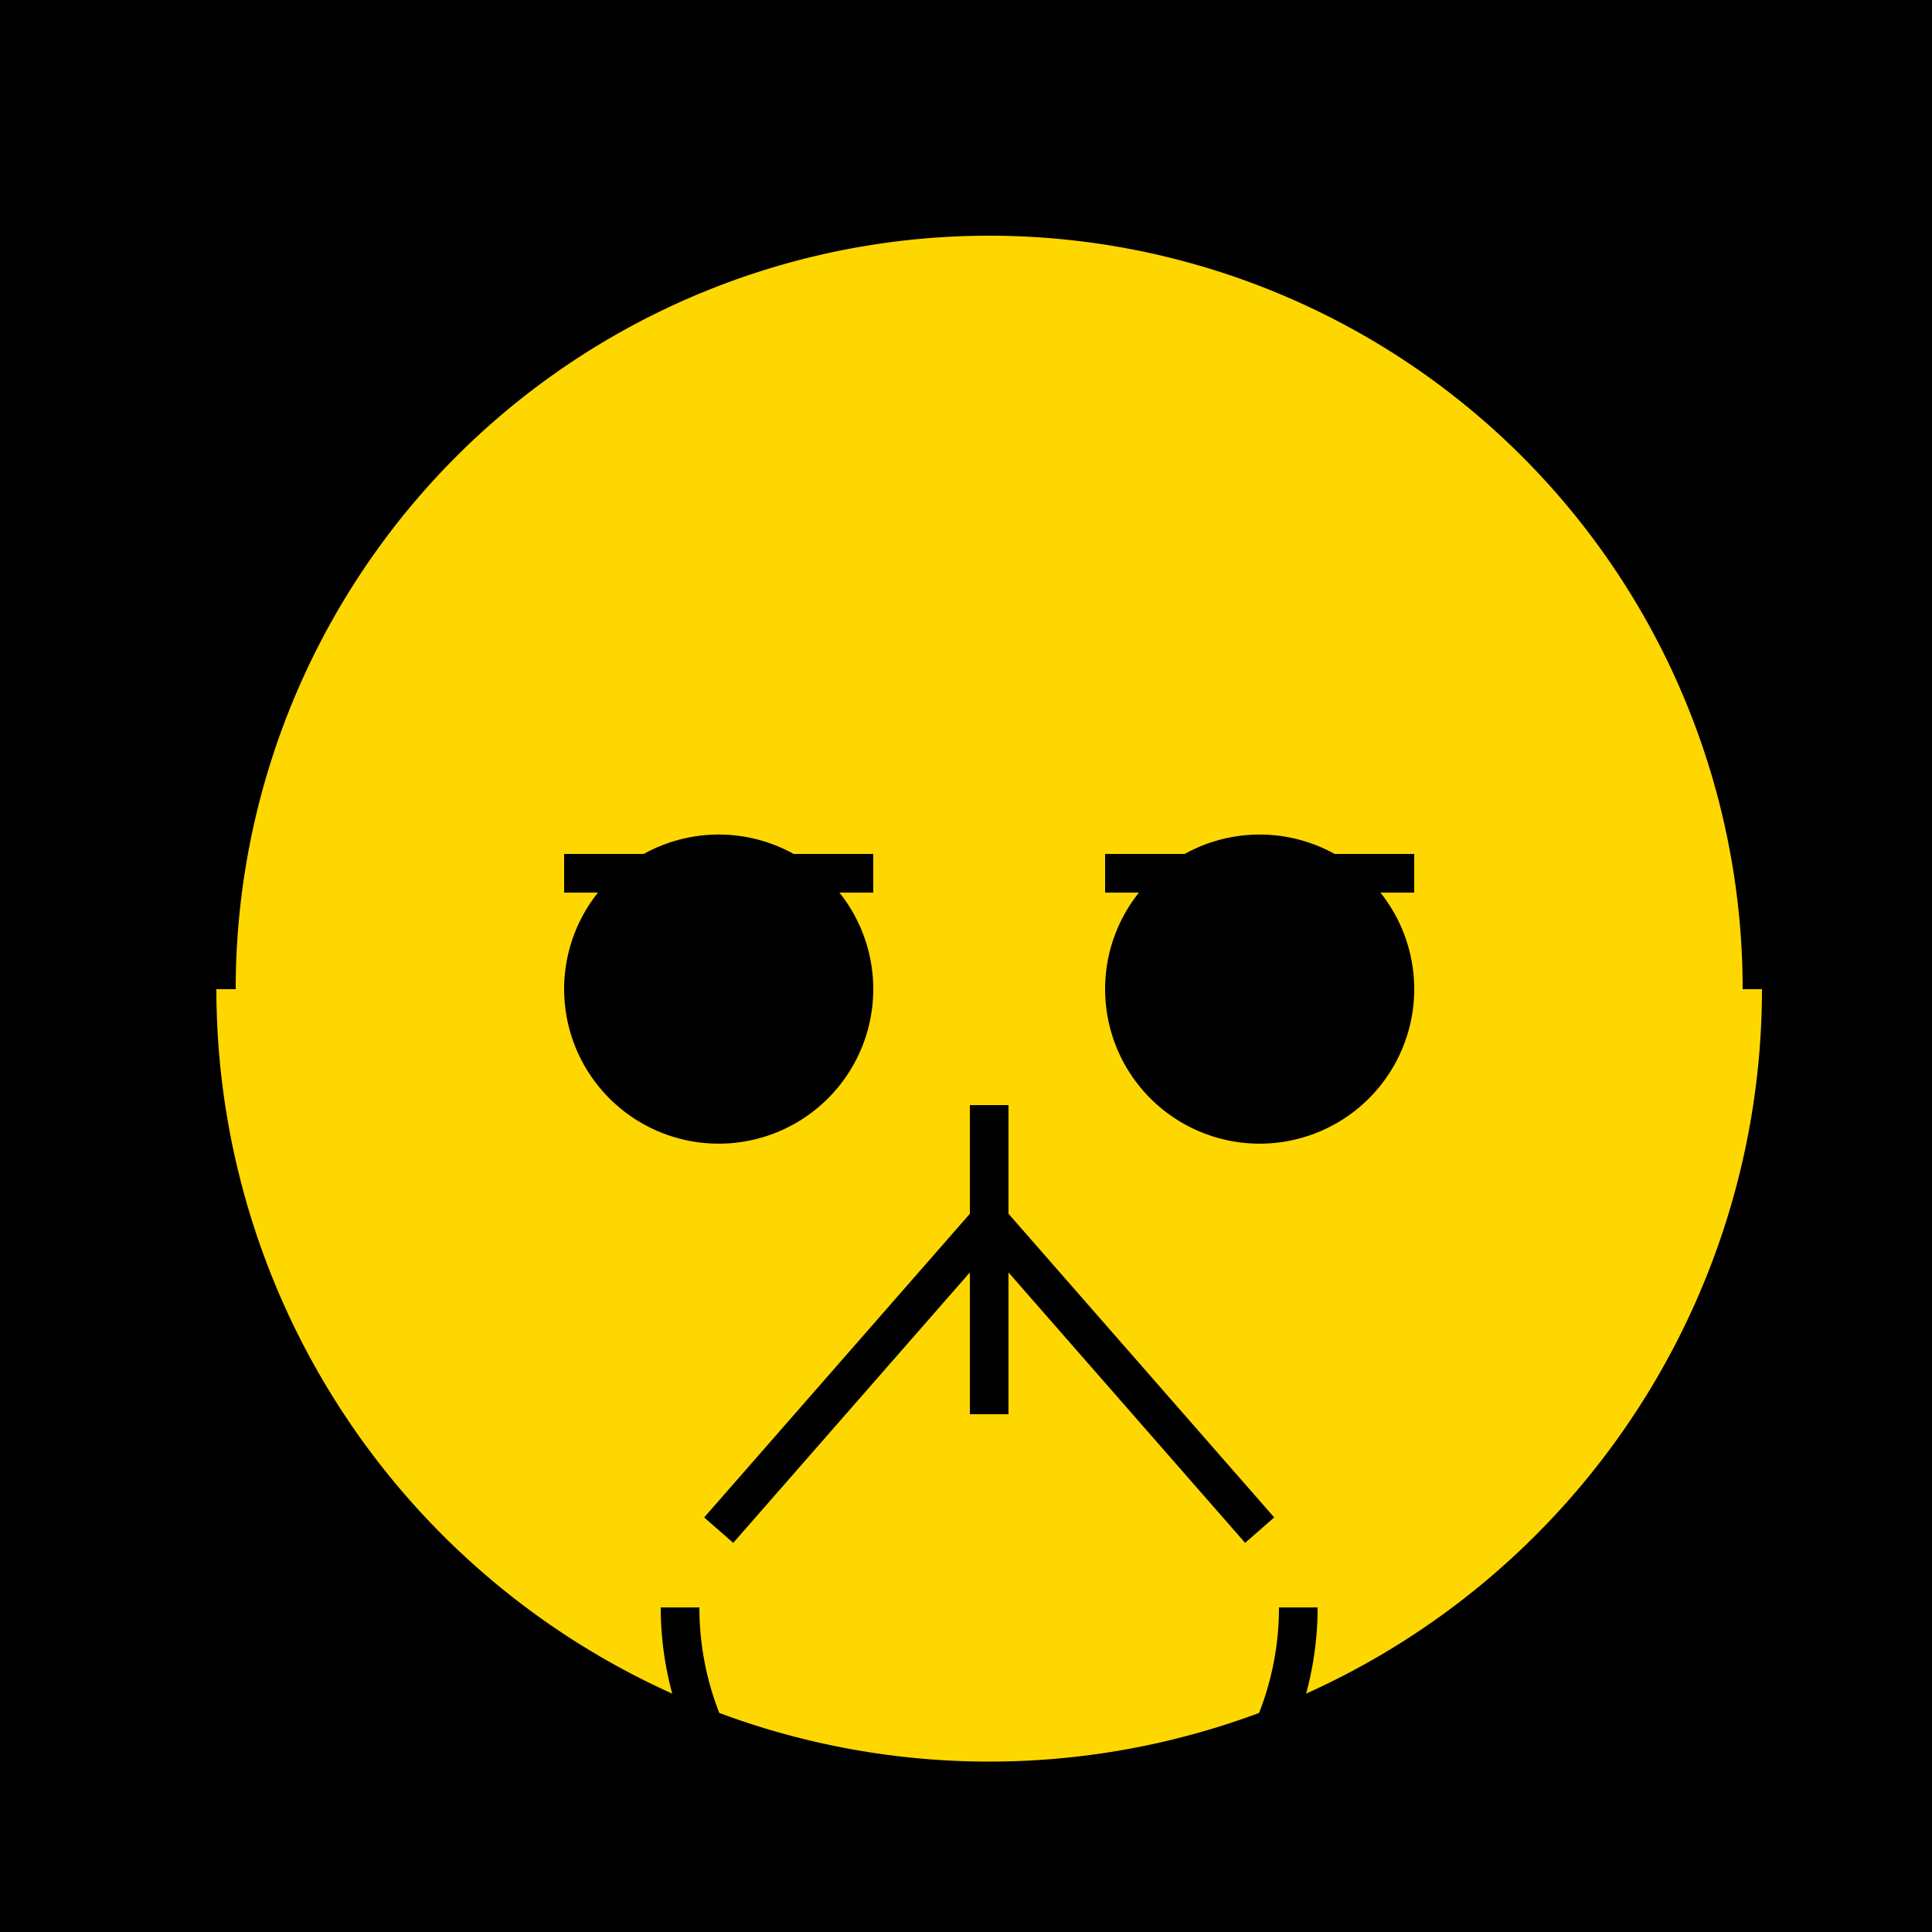 <!--

Generated by DrawGPT.
Free, open source, AI generated images in SVG, PNG, and HTML Canvas format.
https://drawgpt.ai

Created: 2023-09-27T00:02:48.613Z
Link: https://drawgpt.ai/prompt/73285/

-->
<svg xmlns="http://www.w3.org/2000/svg" xmlns:xlink="http://www.w3.org/1999/xlink" width="500" height="500"><defs/><g><rect fill="#000000" stroke="none" x="0" y="0" width="512" height="512"/><path fill="#FFD700" stroke="none" paint-order="stroke fill markers" d=" M 456 256 A 200 200 0 1 1 456 255.8"/><path fill="#000000" stroke="none" paint-order="stroke fill markers" d=" M 226 256 A 40 40 0 1 1 226 255.96"/><path fill="#000000" stroke="none" paint-order="stroke fill markers" d=" M 366 256 A 40 40 0 1 1 366 255.96"/><path fill="none" stroke="#000000" paint-order="fill stroke markers" d=" M 146 226 L 226 226" stroke-miterlimit="10" stroke-width="10" stroke-dasharray=""/><path fill="none" stroke="#000000" paint-order="fill stroke markers" d=" M 286 226 L 366 226" stroke-miterlimit="10" stroke-width="10" stroke-dasharray=""/><path fill="none" stroke="#000000" paint-order="fill stroke markers" d=" M 256 286 L 256 366" stroke-miterlimit="10" stroke-width="10" stroke-dasharray=""/><path fill="none" stroke="#000000" paint-order="fill stroke markers" d=" M 336 416 A 80 80 0 0 1 176 416" stroke-miterlimit="10" stroke-width="10" stroke-dasharray=""/><path fill="none" stroke="#000000" paint-order="fill stroke markers" d=" M 256 316 L 186 396" stroke-miterlimit="10" stroke-width="10" stroke-dasharray=""/><path fill="none" stroke="#000000" paint-order="fill stroke markers" d=" M 256 316 L 326 396" stroke-miterlimit="10" stroke-width="10" stroke-dasharray=""/><path fill="none" stroke="#000000" paint-order="fill stroke markers" d=" M 56 256 A 200 200 0 0 1 456 256" stroke-miterlimit="10" stroke-width="10" stroke-dasharray=""/></g></svg>